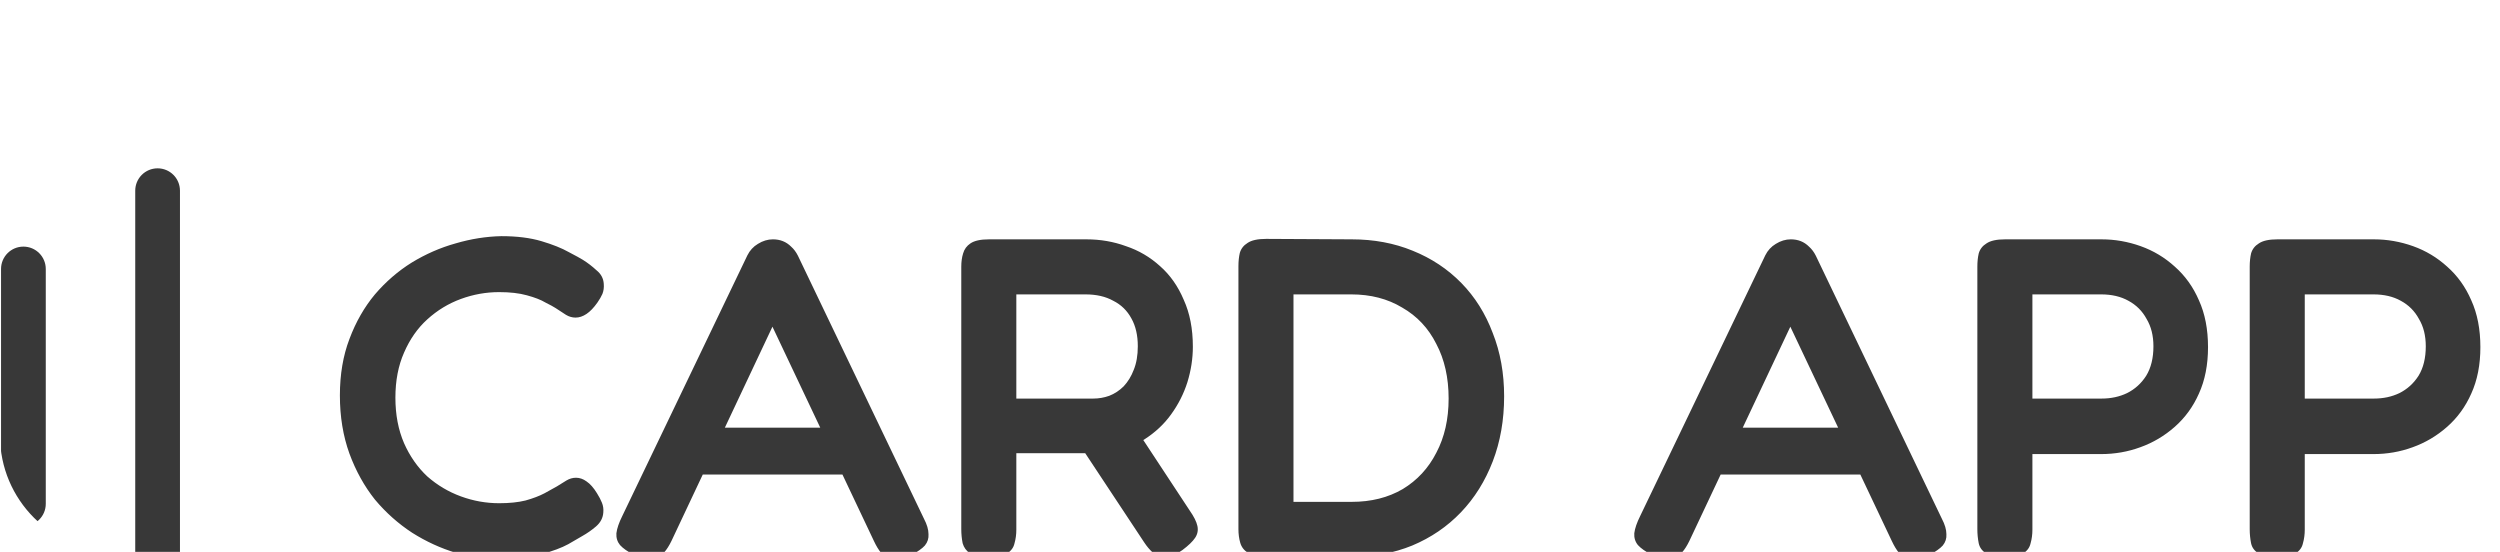 <svg width="897" height="198" viewBox="0 0 897 198" fill="none" xmlns="http://www.w3.org/2000/svg">
<g clip-path="url(#clip0_483_3194)">
<path d="M16.423 180.771V96.51C16.423 92.078 12.83 88.485 8.398 88.485C3.966 88.485 0.373 92.078 0.373 96.51V180.771C0.373 185.203 3.966 188.796 8.398 188.796C12.83 188.796 16.423 185.203 16.423 180.771Z" fill="#383838"/>
<path d="M64.572 208.855V68.421C64.572 63.989 60.979 60.396 56.547 60.396C52.115 60.396 48.522 63.989 48.522 68.421V208.855C48.522 213.287 52.115 216.88 56.547 216.88C60.979 216.88 64.572 213.287 64.572 208.855Z" fill="#383838"/>
<path d="M179.741 200.634C174.408 200.634 169.021 199.872 163.58 198.349C158.139 196.716 152.915 194.322 147.909 191.166C142.903 187.901 138.441 183.929 134.523 179.249C130.714 174.461 127.667 168.965 125.381 162.762C123.096 156.45 121.953 149.485 121.953 141.867C121.953 134.358 123.096 127.611 125.381 121.625C127.667 115.531 130.714 110.198 134.523 105.628C138.441 101.057 142.848 97.248 147.745 94.201C152.752 91.153 157.975 88.868 163.417 87.345C168.967 85.712 174.463 84.841 179.904 84.733C185.454 84.733 190.243 85.331 194.269 86.528C198.296 87.725 201.561 89.031 204.064 90.446C206.567 91.752 208.254 92.677 209.124 93.221C210.865 94.309 212.498 95.561 214.021 96.976C215.654 98.282 216.524 99.914 216.633 101.873C216.742 103.179 216.579 104.376 216.144 105.464C215.708 106.444 215.11 107.478 214.348 108.566C213.042 110.416 211.736 111.776 210.43 112.647C209.124 113.518 207.818 113.953 206.512 113.953C205.315 113.953 204.173 113.626 203.084 112.973C202.105 112.32 200.853 111.504 199.33 110.525C198.677 110.09 197.48 109.437 195.738 108.566C194.106 107.586 191.875 106.716 189.046 105.954C186.325 105.192 183.006 104.811 179.088 104.811C174.408 104.811 169.837 105.628 165.376 107.26C160.914 108.892 156.887 111.341 153.296 114.606C149.813 117.762 147.038 121.734 144.97 126.522C142.903 131.202 141.869 136.589 141.869 142.683C141.869 148.778 142.903 154.219 144.97 159.007C147.038 163.687 149.813 167.659 153.296 170.924C156.887 174.08 160.914 176.474 165.376 178.107C169.837 179.739 174.408 180.555 179.088 180.555C182.788 180.555 185.944 180.229 188.556 179.576C191.276 178.814 193.562 177.943 195.412 176.964C197.371 175.876 198.84 175.06 199.819 174.515C201.017 173.754 202.159 173.046 203.248 172.393C204.336 171.74 205.478 171.414 206.676 171.414C207.982 171.414 209.233 171.849 210.43 172.72C211.736 173.59 212.988 175.005 214.185 176.964C214.946 178.161 215.545 179.304 215.98 180.392C216.416 181.48 216.579 182.623 216.47 183.82C216.361 185.779 215.491 187.466 213.858 188.881C212.335 190.187 210.702 191.329 208.961 192.309C208.09 192.853 206.404 193.832 203.9 195.247C201.506 196.553 198.296 197.75 194.269 198.838C190.243 200.035 185.4 200.634 179.741 200.634ZM331.513 186.106C332.601 188.173 333.145 190.023 333.145 191.656C333.254 193.179 332.819 194.54 331.84 195.737C330.86 196.825 329.228 197.968 326.942 199.165C323.46 200.797 320.739 201.233 318.78 200.471C316.93 199.709 315.189 197.587 313.557 194.104L277.154 117.218L240.914 194.104C239.282 197.478 237.486 199.491 235.527 200.144C233.568 200.906 230.848 200.525 227.365 199.002C225.189 197.913 223.556 196.771 222.468 195.574C221.488 194.376 221.053 192.962 221.162 191.329C221.38 189.588 222.087 187.52 223.284 185.126L268.175 91.589C269.046 89.848 270.298 88.487 271.93 87.508C273.671 86.419 275.467 85.875 277.317 85.875C278.623 85.875 279.82 86.093 280.908 86.528C281.997 86.964 282.976 87.617 283.847 88.487C284.826 89.358 285.642 90.446 286.295 91.752L331.513 186.106ZM248.097 170.271L255.932 153.457H298.538L306.374 170.271H248.097ZM354.702 199.818C351.655 199.818 349.424 199.382 348.009 198.512C346.703 197.641 345.833 196.444 345.398 194.921C345.071 193.288 344.908 191.601 344.908 189.86V95.67C344.908 93.929 345.125 92.351 345.561 90.936C345.996 89.412 346.867 88.215 348.173 87.345C349.587 86.365 351.818 85.875 354.866 85.875H389.799C394.805 85.875 399.539 86.692 404.001 88.324C408.572 89.848 412.653 92.242 416.244 95.507C419.836 98.663 422.665 102.689 424.733 107.586C426.909 112.375 427.998 117.98 427.998 124.4C427.998 128.645 427.345 132.889 426.039 137.133C424.733 141.269 422.774 145.132 420.162 148.723C417.659 152.206 414.449 155.199 410.531 157.702C406.613 160.205 401.988 161.837 396.655 162.599H364.66V190.023C364.66 191.765 364.442 193.397 364.007 194.921C363.681 196.444 362.81 197.641 361.395 198.512C360.089 199.382 357.858 199.818 354.702 199.818ZM424.243 197.369C421.087 199.546 418.475 200.362 416.407 199.818C414.449 199.274 412.49 197.532 410.531 194.594L383.106 153.131L405.144 150.192L426.855 183.167C428.379 185.344 429.304 187.194 429.63 188.717C429.957 190.241 429.684 191.656 428.814 192.962C427.943 194.268 426.42 195.737 424.243 197.369ZM364.66 143.01H392.248C394.207 143.01 396.111 142.683 397.961 142.03C399.92 141.269 401.661 140.126 403.185 138.602C404.709 136.97 405.906 135.011 406.776 132.726C407.756 130.331 408.245 127.502 408.245 124.237C408.245 120.319 407.484 117 405.96 114.279C404.436 111.45 402.26 109.328 399.43 107.913C396.71 106.389 393.39 105.628 389.473 105.628H364.66V143.01ZM454.143 199.818C451.313 199.818 449.191 199.328 447.777 198.349C446.362 197.478 445.437 196.281 445.001 194.757C444.566 193.234 444.349 191.601 444.349 189.86V95.507C444.349 93.765 444.512 92.187 444.838 90.773C445.274 89.249 446.199 88.052 447.613 87.181C449.028 86.202 451.259 85.712 454.306 85.712L484.996 85.875C492.94 85.875 500.231 87.236 506.87 89.956C513.617 92.677 519.44 96.54 524.337 101.547C529.234 106.553 532.989 112.538 535.6 119.503C538.321 126.359 539.681 133.923 539.681 142.194C539.681 150.682 538.321 158.463 535.6 165.537C532.88 172.611 529.071 178.705 524.174 183.82C519.276 188.935 513.454 192.907 506.707 195.737C500.068 198.457 492.668 199.818 484.506 199.818H454.143ZM464.101 180.066H484.996C491.961 180.066 498.055 178.542 503.279 175.495C508.502 172.339 512.529 167.986 515.358 162.436C518.297 156.885 519.766 150.41 519.766 143.01C519.766 135.501 518.297 128.971 515.358 123.421C512.529 117.762 508.448 113.409 503.115 110.362C497.892 107.206 491.797 105.628 484.832 105.628H464.101V180.066ZM696.734 186.106C697.822 188.173 698.366 190.023 698.366 191.656C698.475 193.179 698.04 194.54 697.06 195.737C696.081 196.825 694.448 197.968 692.163 199.165C688.68 200.797 685.96 201.233 684.001 200.471C682.151 199.709 680.409 197.587 678.777 194.104L642.374 117.218L606.135 194.104C604.502 197.478 602.707 199.491 600.748 200.144C598.789 200.906 596.068 200.525 592.586 199.002C590.409 197.913 588.777 196.771 587.688 195.574C586.709 194.376 586.274 192.962 586.382 191.329C586.6 189.588 587.308 187.52 588.505 185.126L633.396 91.589C634.267 89.848 635.518 88.487 637.151 87.508C638.892 86.419 640.687 85.875 642.537 85.875C643.843 85.875 645.041 86.093 646.129 86.528C647.217 86.964 648.197 87.617 649.067 88.487C650.047 89.358 650.863 90.446 651.516 91.752L696.734 186.106ZM613.317 170.271L621.153 153.457H663.759L671.594 170.271H613.317ZM719.27 199.818C716.223 199.818 713.992 199.382 712.577 198.512C711.162 197.641 710.292 196.444 709.965 194.921C709.639 193.288 709.475 191.601 709.475 189.86V95.67C709.475 93.929 709.639 92.351 709.965 90.936C710.4 89.412 711.325 88.215 712.74 87.345C714.155 86.365 716.386 85.875 719.433 85.875H754.04C758.829 85.875 763.508 86.692 768.079 88.324C772.65 89.956 776.731 92.405 780.322 95.67C784.022 98.935 786.906 102.961 788.974 107.75C791.15 112.538 792.239 118.143 792.239 124.564C792.239 130.876 791.15 136.426 788.974 141.214C786.906 145.894 784.022 149.866 780.322 153.131C776.622 156.396 772.486 158.844 767.916 160.477C763.454 162.109 758.774 162.925 753.877 162.925H729.228V190.023C729.228 191.765 729.01 193.397 728.575 194.921C728.248 196.444 727.377 197.641 725.963 198.512C724.657 199.382 722.426 199.818 719.27 199.818ZM729.228 143.01H754.04C757.414 143.01 760.461 142.357 763.182 141.051C766.011 139.636 768.297 137.568 770.038 134.848C771.779 132.018 772.65 128.481 772.65 124.237C772.65 120.428 771.833 117.163 770.201 114.443C768.677 111.613 766.501 109.437 763.671 107.913C760.951 106.389 757.686 105.628 753.877 105.628H729.228V143.01ZM816.991 199.818C813.944 199.818 811.713 199.382 810.299 198.512C808.884 197.641 808.013 196.444 807.687 194.921C807.36 193.288 807.197 191.601 807.197 189.86V95.67C807.197 93.929 807.36 92.351 807.687 90.936C808.122 89.412 809.047 88.215 810.462 87.345C811.877 86.365 814.107 85.875 817.155 85.875H851.762C856.55 85.875 861.23 86.692 865.801 88.324C870.371 89.956 874.452 92.405 878.044 95.67C881.744 98.935 884.628 102.961 886.695 107.75C888.872 112.538 889.96 118.143 889.96 124.564C889.96 130.876 888.872 136.426 886.695 141.214C884.628 145.894 881.744 149.866 878.044 153.131C874.344 156.396 870.208 158.844 865.637 160.477C861.175 162.109 856.496 162.925 851.599 162.925H826.949V190.023C826.949 191.765 826.731 193.397 826.296 194.921C825.97 196.444 825.099 197.641 823.684 198.512C822.378 199.382 820.147 199.818 816.991 199.818ZM826.949 143.01H851.762C855.135 143.01 858.183 142.357 860.903 141.051C863.733 139.636 866.018 137.568 867.759 134.848C869.501 132.018 870.371 128.481 870.371 124.237C870.371 120.428 869.555 117.163 867.923 114.443C866.399 111.613 864.223 109.437 861.393 107.913C858.672 106.389 855.408 105.628 851.599 105.628H826.949V143.01Z" fill="#383838"/>
</g>
<defs>
<clipPath id="clip0_483_3194">
<path d="M0 0H896.211V198H41.684C18.663 198 0 179.337 0 156.316V0Z" fill="white"/>
</clipPath>
</defs>
</svg>
